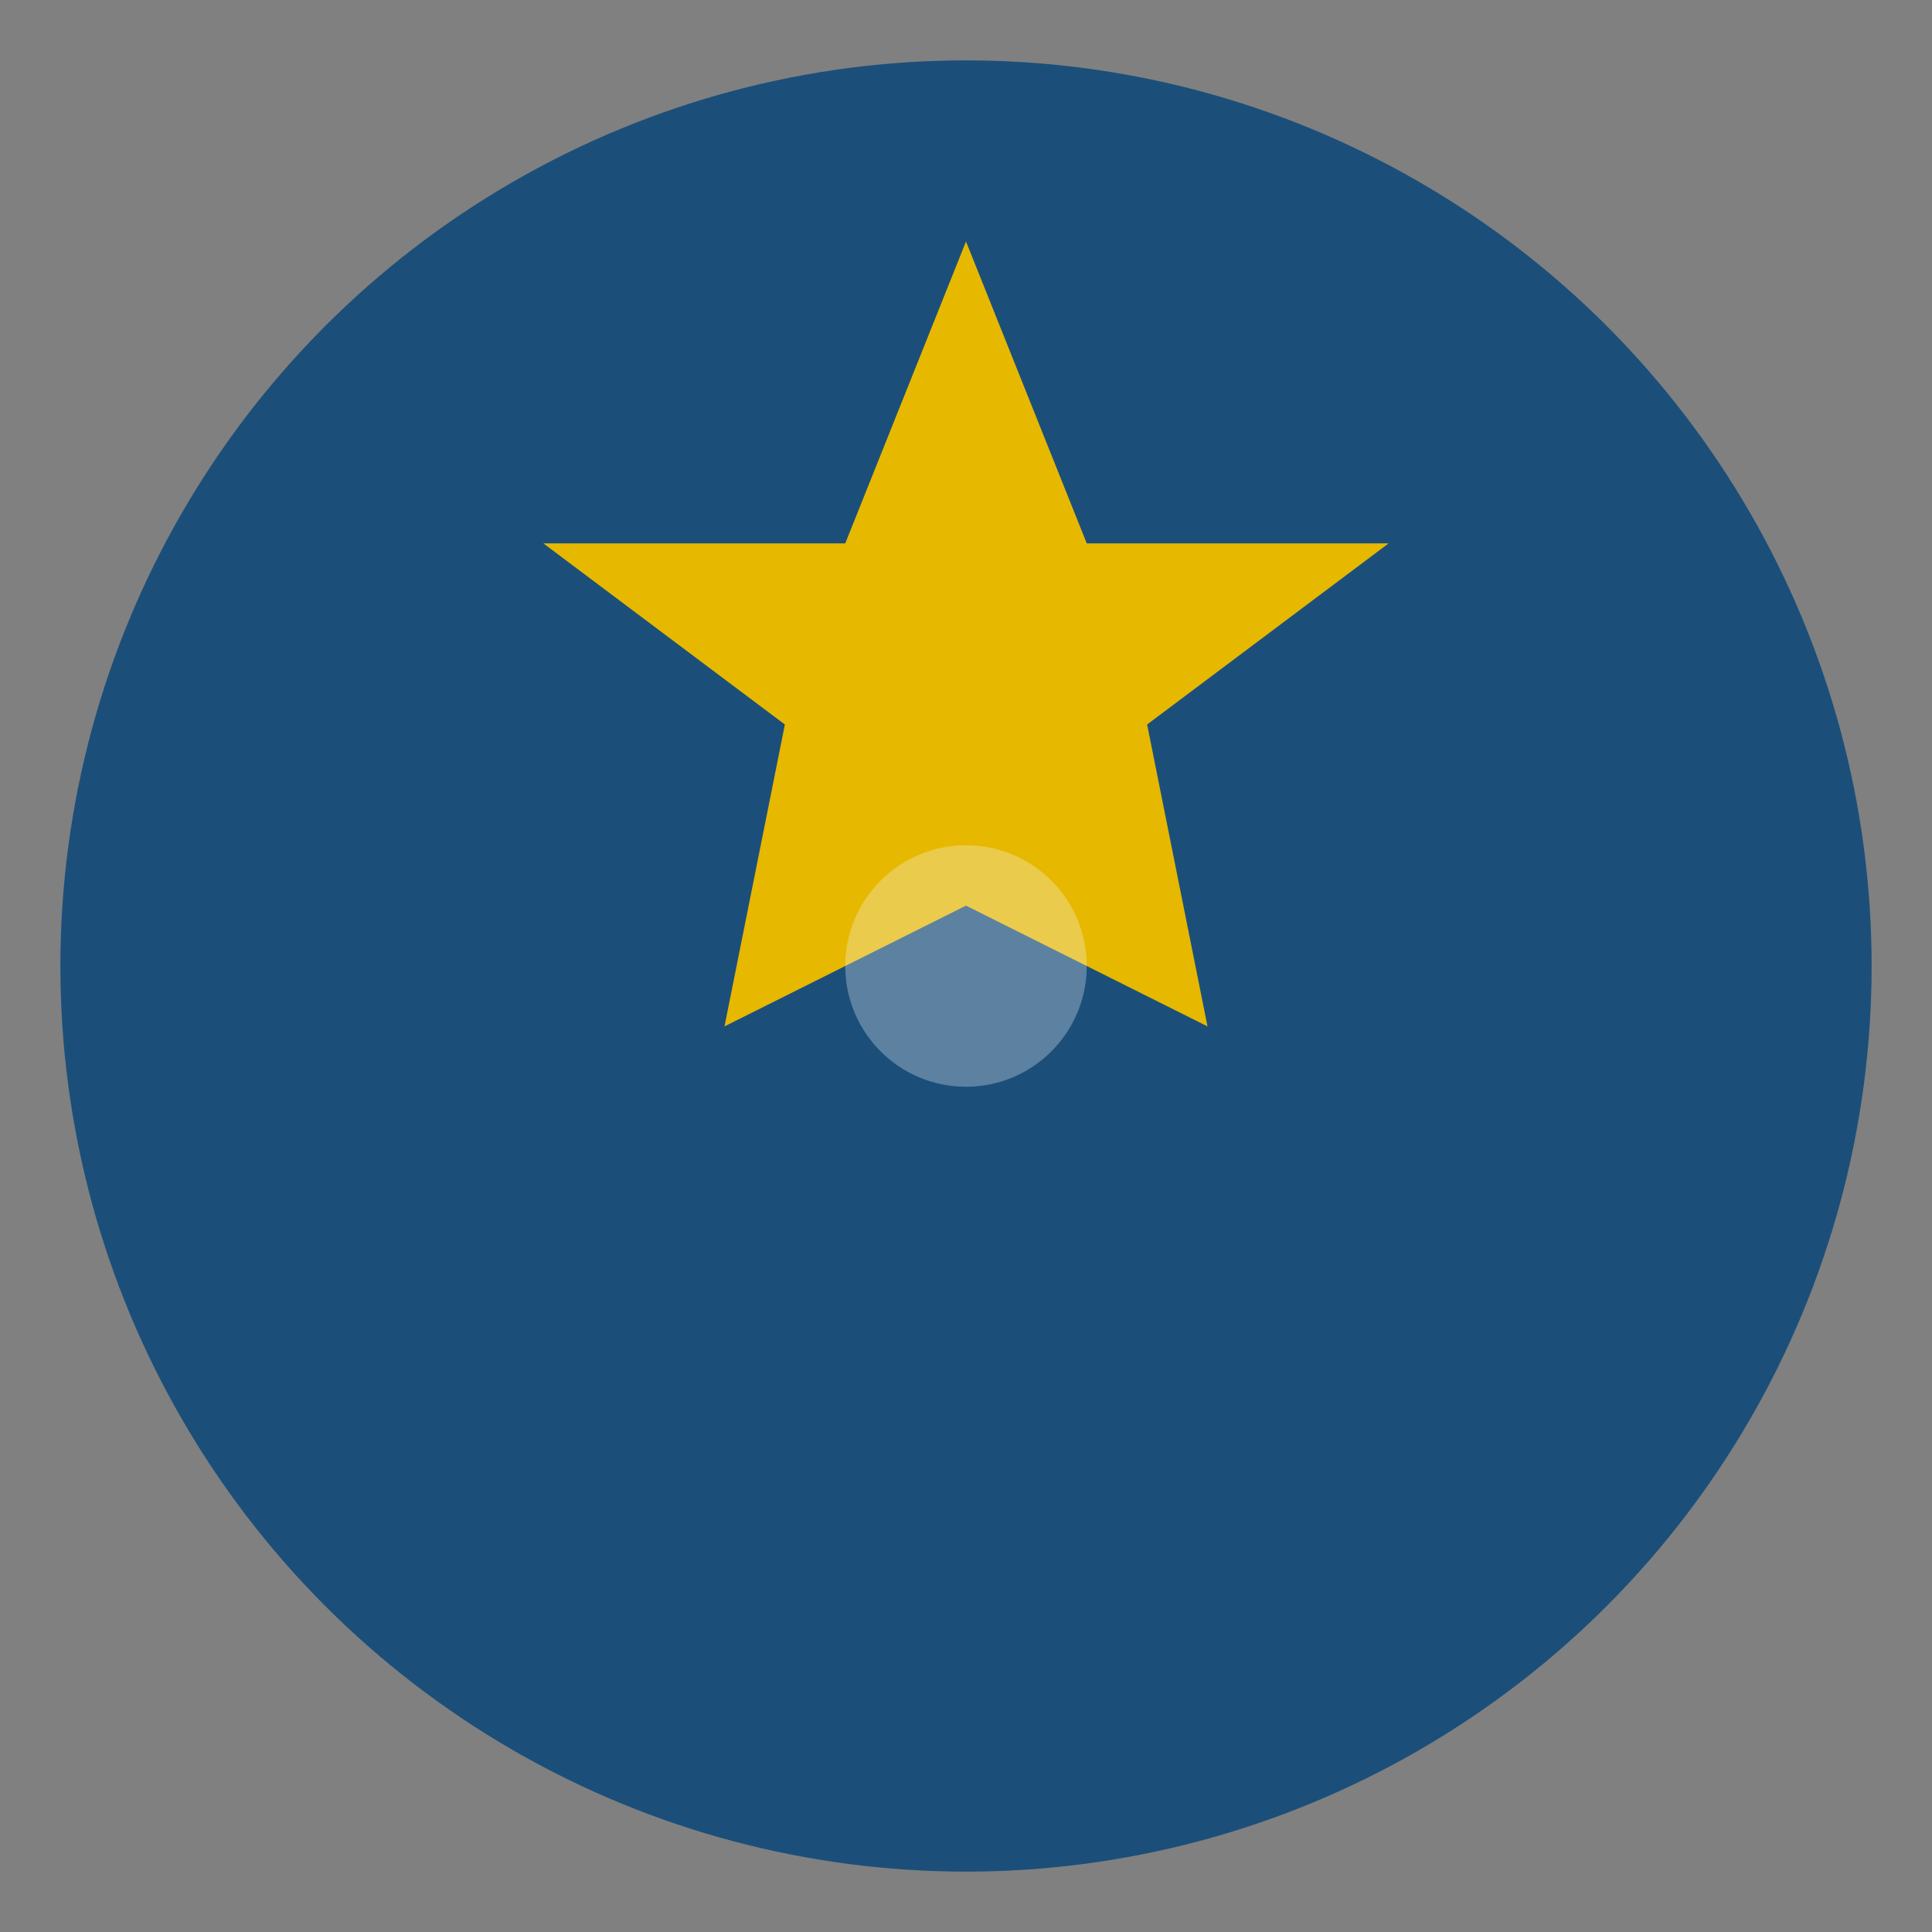 <?xml version="1.0" encoding="UTF-8"?>
<svg width="32" height="32" viewBox="0 0 32 32" fill="none" xmlns="http://www.w3.org/2000/svg">
  <rect x="0" y="0" width="32" height="32" fill="#808080" stroke="none"/>
  <!-- Background circle -->
  <circle cx="16" cy="16" r="15" fill="#1B4F7A"/>
  
  <!-- Maple leaf favicon -->
  <path d="M16 4 L18 9 L23 9 L19 12 L20 17 L16 15 L12 17 L13 12 L9 9 L14 9 Z" fill="#E6B800"/>
  
  <!-- Small accent -->
  <circle cx="16" cy="16" r="2" fill="#F5F7FA" opacity="0.3"/>
</svg>